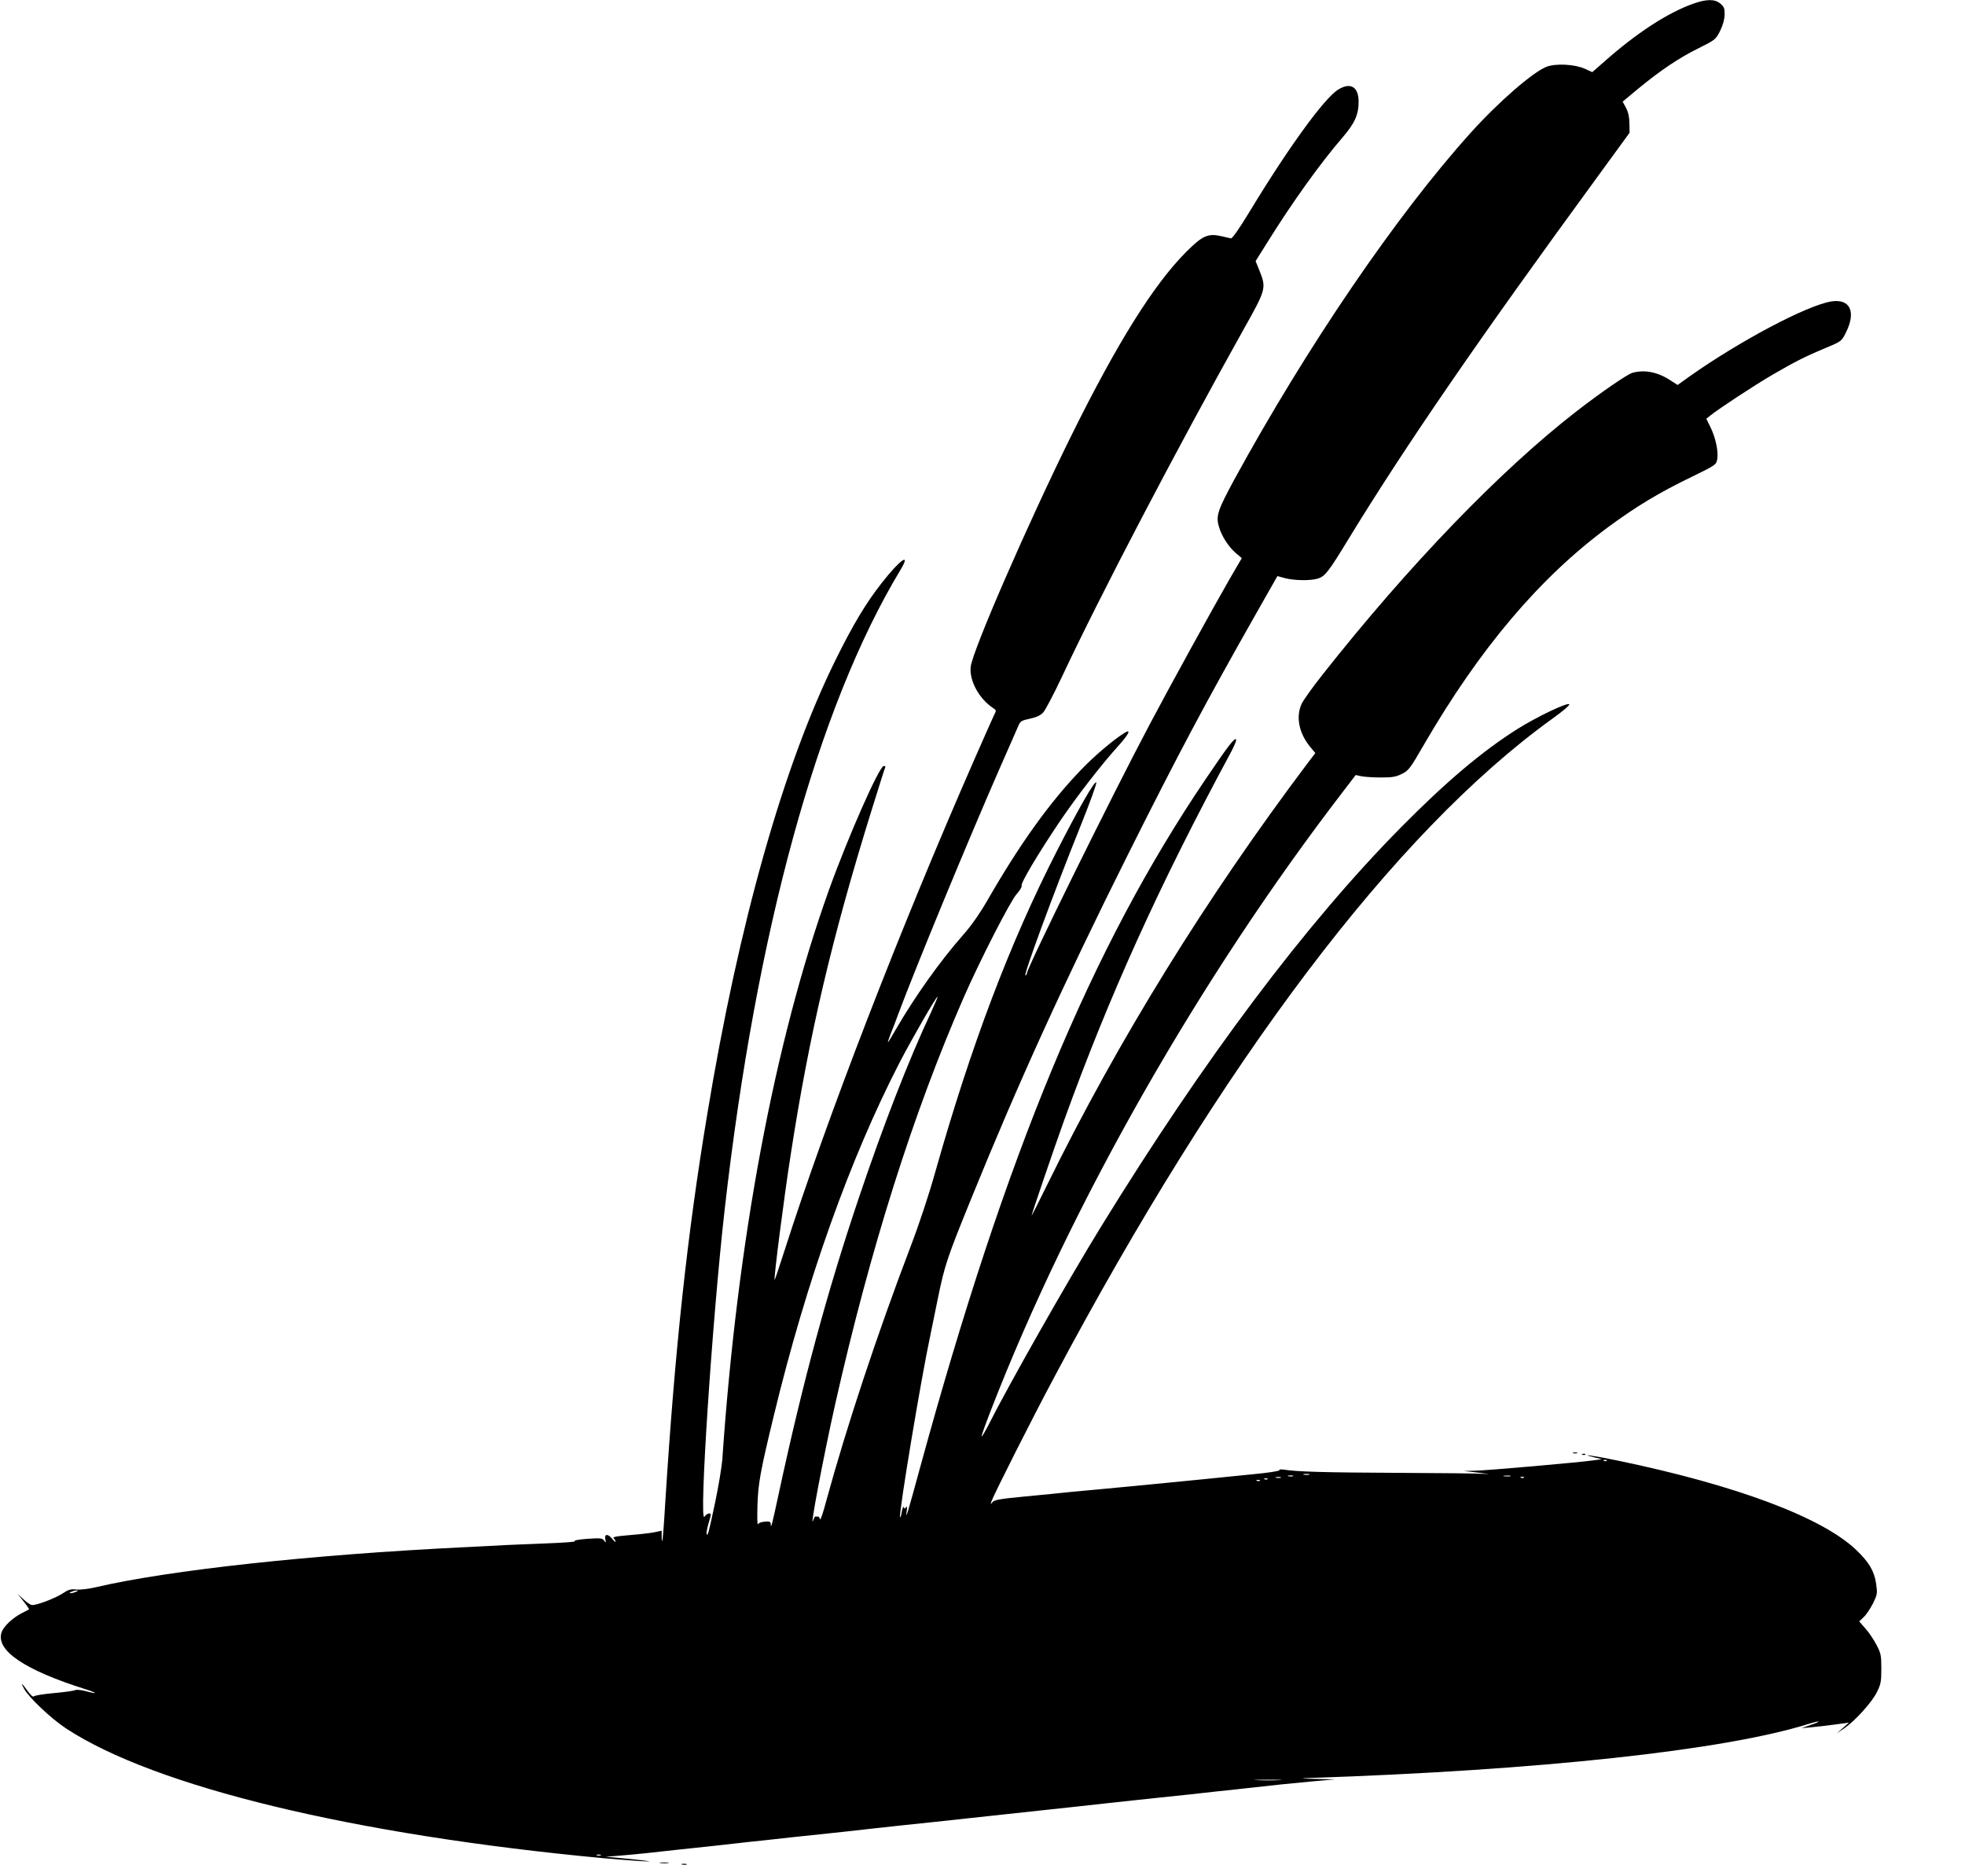 <?xml version="1.0" standalone="no"?>
<!DOCTYPE svg PUBLIC "-//W3C//DTD SVG 20010904//EN"
 "http://www.w3.org/TR/2001/REC-SVG-20010904/DTD/svg10.dtd">
<svg version="1.0" xmlns="http://www.w3.org/2000/svg"
 width="1280pt" height="1222pt" viewBox="0 0 1280 1222"
 preserveAspectRatio="xMidYMid meet">
<g transform="translate(0,1222) scale(0.1,-0.1)"
fill="#000000" stroke="none">
<path d="M11030 12196 c-169 -60 -371 -192 -586 -383 l-72 -63 -48 22 c-68 30
-189 36 -250 13 -88 -34 -313 -229 -493 -429 -485 -538 -1069 -1396 -1543
-2264 -104 -193 -118 -232 -99 -299 16 -61 62 -134 111 -176 l39 -33 -81 -139
c-118 -206 -389 -698 -522 -950 -244 -460 -796 -1580 -796 -1614 0 -5 -4 -13
-10 -16 -19 -12 178 525 359 975 61 152 107 278 102 283 -11 11 -114 -168
-257 -448 -306 -599 -558 -1263 -793 -2095 -41 -146 -106 -342 -161 -485 -216
-567 -415 -1168 -547 -1650 -20 -77 -39 -132 -41 -123 -2 10 -8 18 -13 18 -5
0 -12 0 -16 1 -5 0 -11 -10 -15 -23 -30 -93 68 424 143 757 228 1011 509 1899
838 2650 107 244 301 622 343 670 22 24 36 49 33 55 -9 14 107 208 246 415
112 165 266 365 382 494 73 80 89 117 38 84 -70 -44 -195 -150 -277 -236 -204
-211 -399 -482 -610 -849 -52 -90 -107 -169 -163 -232 -148 -168 -314 -402
-436 -613 -26 -46 -49 -83 -51 -83 -2 0 6 24 17 53 12 28 34 86 49 127 114
307 458 1139 660 1600 62 140 118 269 125 285 12 27 21 32 74 43 42 9 68 21
86 40 14 15 69 119 122 232 253 539 741 1472 1187 2270 143 254 145 264 101
375 l-26 64 77 123 c162 260 344 514 488 681 81 94 106 150 106 234 0 97 -52
129 -132 80 -90 -54 -325 -378 -579 -797 -64 -106 -112 -174 -120 -173 -8 2
-37 8 -66 15 -85 19 -122 2 -229 -106 -211 -213 -446 -589 -745 -1193 -287
-581 -646 -1406 -656 -1508 -9 -90 54 -206 145 -267 23 -15 23 -17 7 -47 -8
-17 -65 -145 -126 -284 -489 -1115 -961 -2337 -1239 -3205 -34 -107 -63 -192
-64 -190 -7 7 61 538 105 818 121 784 267 1406 526 2240 47 151 87 278 90 283
2 4 -2 7 -10 7 -29 0 -231 -457 -358 -810 -354 -989 -596 -2278 -694 -3710 -4
-47 -24 -170 -46 -275 -44 -206 -49 -226 -56 -208 -2 6 3 35 11 64 9 29 16 56
16 61 0 16 -28 8 -41 -13 -38 -56 51 1293 131 1997 206 1820 606 3277 1146
4172 71 118 -3 67 -121 -84 -102 -129 -189 -274 -300 -499 -341 -688 -633
-1720 -839 -2970 -129 -777 -209 -1518 -272 -2515 -8 -140 -17 -257 -20 -259
-2 -2 -4 12 -4 31 l0 36 -37 -8 c-21 -5 -69 -11 -108 -15 -161 -14 -178 -16
-166 -28 6 -6 11 -15 11 -20 0 -5 -9 2 -21 17 -28 35 -53 35 -46 -1 5 -25 4
-26 -8 -9 -12 16 -23 17 -112 11 -59 -5 -90 -11 -78 -15 11 -4 -65 -10 -170
-14 -104 -4 -226 -9 -270 -11 -44 -3 -174 -9 -290 -15 -987 -48 -1915 -149
-2390 -260 -47 -11 -103 -18 -128 -15 -37 4 -52 -1 -88 -25 -50 -33 -175 -80
-202 -76 -9 1 -34 18 -54 37 l-37 34 38 -48 c21 -26 37 -50 35 -51 -2 -2 -23
-13 -47 -25 -60 -31 -119 -86 -132 -126 -38 -117 149 -244 545 -369 85 -27 84
-35 -1 -12 -28 7 -58 10 -65 5 -8 -4 -71 -13 -139 -19 -69 -6 -128 -16 -131
-22 -4 -5 -21 11 -39 36 -39 54 -49 60 -23 14 33 -59 176 -194 273 -258 578
-380 1874 -693 3495 -845 83 -7 191 -16 240 -19 81 -4 84 -4 25 4 -36 4 -105
12 -155 16 l-90 8 90 7 c50 4 135 12 190 18 143 16 255 28 370 40 55 6 141 15
190 21 50 6 133 15 185 20 52 6 133 15 180 20 47 5 132 14 190 20 115 12 226
24 365 40 120 13 247 27 375 40 121 13 241 26 370 40 129 14 249 27 370 40
111 12 217 23 368 40 138 15 255 28 372 40 58 6 143 15 190 20 47 5 128 14
180 20 52 5 136 14 185 20 193 22 296 32 435 45 l145 13 -125 3 c-95 2 -106 4
-45 6 1503 50 2705 180 3255 352 81 25 91 20 13 -7 l-58 -20 60 5 c33 3 103
11 155 18 l94 13 -39 -35 -40 -35 49 33 c73 51 179 169 212 235 26 53 29 69
29 154 0 87 -3 100 -32 155 -17 33 -49 81 -72 106 l-40 46 30 29 c17 16 43 56
60 89 28 58 29 64 20 128 -12 82 -46 140 -130 220 -222 212 -780 421 -1549
581 -165 34 -264 48 -157 22 l50 -12 -50 -7 c-96 -14 -701 -67 -775 -68 l-75
-2 105 -12 c58 -7 74 -10 35 -7 -38 3 -297 6 -575 7 -466 2 -652 7 -738 21
-19 3 -32 1 -28 -4 3 -5 -73 -17 -172 -26 -97 -10 -240 -24 -317 -32 -351 -35
-479 -47 -660 -64 -55 -5 -147 -14 -205 -19 -58 -6 -194 -20 -303 -30 -167
-16 -201 -22 -213 -38 -13 -16 -13 -16 -5 8 16 45 268 545 404 799 1101 2073
2223 3557 3245 4295 76 54 119 92 114 97 -13 13 -211 -82 -334 -159 -232 -146
-470 -347 -764 -645 -619 -627 -1278 -1504 -1951 -2598 -217 -352 -611 -1047
-737 -1299 -21 -40 -39 -71 -42 -69 -2 3 25 79 60 169 520 1342 1362 2820
2299 4038 l78 102 37 -8 c20 -4 78 -8 127 -8 74 0 98 4 136 23 44 21 54 34
144 190 364 627 752 1086 1199 1417 186 137 333 226 553 332 149 73 152 75
159 111 9 48 -10 140 -44 209 l-27 55 30 24 c51 41 283 194 400 262 143 83
206 116 340 172 110 46 110 46 138 101 70 138 29 225 -95 205 -159 -26 -595
-257 -922 -488 l-78 -56 -42 27 c-85 57 -173 75 -253 52 -33 -9 -214 -134
-363 -250 -496 -384 -1095 -1006 -1655 -1716 -65 -82 -126 -168 -136 -190 -39
-84 -18 -191 55 -280 l34 -41 -45 -59 c-667 -885 -1241 -1815 -1700 -2750 -56
-115 -103 -207 -103 -204 0 10 144 432 213 624 293 810 617 1526 1084 2392 25
47 40 84 34 87 -12 8 -57 -52 -197 -259 -745 -1100 -1301 -2441 -1859 -4480
-85 -312 -97 -352 -89 -290 4 27 2 36 -4 26 -8 -11 -10 -11 -15 0 -3 8 -8 -6
-13 -31 -4 -25 -9 -40 -11 -33 -9 26 138 909 197 1183 5 25 28 135 50 245 44
214 59 259 218 650 305 750 599 1396 1013 2225 332 664 510 999 846 1591 l134
236 51 -14 c62 -15 158 -17 210 -3 48 14 70 41 200 255 370 606 846 1299 1618
2355 l215 295 -1 60 c0 41 -7 73 -22 102 l-22 41 101 84 c143 118 267 202 394
264 107 54 111 56 139 111 18 37 29 74 30 106 1 42 -3 52 -27 73 -36 31 -90
31 -177 0z m-4964 -6568 c-149 -318 -312 -738 -472 -1213 -204 -605 -362
-1188 -519 -1915 -47 -218 -53 -240 -54 -213 -1 20 -6 23 -38 20 -22 -1 -41
-8 -46 -17 -4 -8 -5 46 -3 120 4 142 18 223 106 585 212 878 498 1680 821
2305 81 156 240 432 246 426 2 -1 -17 -46 -41 -98z m4401 -2924 c-3 -3 -12 -4
-19 -1 -8 3 -5 6 6 6 11 1 17 -2 13 -5z m-1939 -91 c-10 -2 -26 -2 -35 0 -10
3 -2 5 17 5 19 0 27 -2 18 -5z m-105 -10 c-7 -2 -21 -2 -30 0 -10 3 -4 5 12 5
17 0 24 -2 18 -5z m1415 0 c-10 -2 -28 -2 -40 0 -13 2 -5 4 17 4 22 1 32 -1
23 -4z m-1495 -10 c-7 -2 -21 -2 -30 0 -10 3 -4 5 12 5 17 0 24 -2 18 -5z
m1584 1 c-3 -3 -12 -4 -19 -1 -8 3 -5 6 6 6 11 1 17 -2 13 -5z m-1670 -10 c-3
-3 -12 -4 -19 -1 -8 3 -5 6 6 6 11 1 17 -2 13 -5z m-50 -10 c-3 -3 -12 -4 -19
-1 -8 3 -5 6 6 6 11 1 17 -2 13 -5z m-7712 -724 c-11 -5 -27 -9 -35 -9 -9 0
-8 4 5 9 11 5 27 9 35 9 9 0 8 -4 -5 -9z m7838 -1227 c-40 -2 -106 -2 -145 0
-40 1 -8 3 72 3 80 0 112 -2 73 -3z m-4420 -490 c-7 -2 -19 -2 -25 0 -7 3 -2
5 12 5 14 0 19 -2 13 -5z"/>
<path d="M10248 2753 c6 -2 18 -2 25 0 6 3 1 5 -13 5 -14 0 -19 -2 -12 -5z"/>
<path d="M10308 2743 c7 -3 16 -2 19 1 4 3 -2 6 -13 5 -11 0 -14 -3 -6 -6z"/>
<path d="M4303 83 c15 -2 37 -2 50 0 12 2 0 4 -28 4 -27 0 -38 -2 -22 -4z"/>
<path d="M4443 73 c9 -2 23 -2 30 0 6 3 -1 5 -18 5 -16 0 -22 -2 -12 -5z"/>
</g>
</svg>